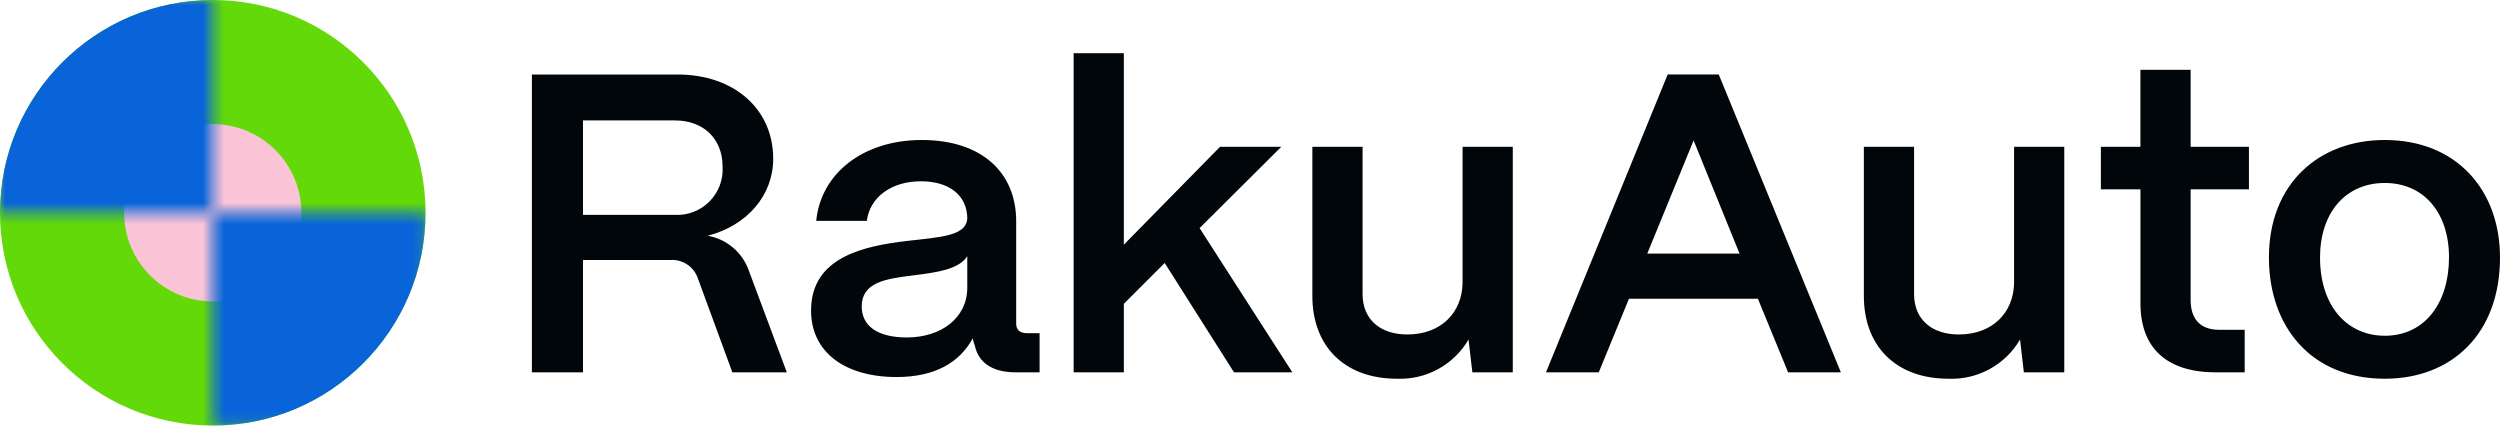 <svg width="240" height="41" viewBox="0 0 240 41" fill="none" xmlns="http://www.w3.org/2000/svg">
<path d="M20.426 40.852C31.707 40.852 40.852 31.707 40.852 20.426C40.852 9.145 31.707 0 20.426 0C9.145 0 0 9.145 0 20.426C0 31.707 9.145 40.852 20.426 40.852Z" fill="#63D909"/>
<path d="M55.967 35.745V24.96H64.338C64.912 24.918 65.485 25.067 65.966 25.385C66.446 25.703 66.808 26.171 66.993 26.717L70.306 35.745H75.535L71.858 25.9C71.549 25.059 71.024 24.314 70.335 23.74C69.647 23.166 68.819 22.784 67.936 22.632C71.735 21.651 74.227 18.751 74.227 15.238C74.227 10.458 70.469 7.152 65.036 7.152H51.061V35.745H55.967ZM55.967 11.561H64.791C67.569 11.561 69.366 13.358 69.366 15.973C69.407 16.588 69.318 17.205 69.104 17.784C68.89 18.362 68.556 18.889 68.124 19.328C67.691 19.768 67.171 20.112 66.597 20.336C66.022 20.561 65.406 20.661 64.791 20.63H55.967V11.561ZM86.074 36.195C89.751 36.195 92.117 34.806 93.387 32.477C93.43 32.728 93.499 32.975 93.591 33.212C93.955 34.846 95.307 35.745 97.513 35.745H99.8V31.987H98.616C97.88 31.987 97.554 31.66 97.554 31.051V21.243C97.554 16.627 94.326 13.44 88.485 13.44C82.888 13.44 78.803 16.627 78.357 21.202H83.215C83.501 18.955 85.543 17.403 88.406 17.403C91.184 17.403 92.818 18.792 92.859 20.916C92.818 22.632 90.408 22.754 87.14 23.122C82.932 23.612 77.907 24.674 77.863 29.74C77.822 33.788 81.09 36.195 86.074 36.195ZM87.055 32.395C84.236 32.395 82.725 31.289 82.725 29.417C82.725 27.129 84.971 26.761 87.668 26.438C89.955 26.152 92.039 25.866 92.859 24.599V27.622C92.856 30.516 90.364 32.395 87.055 32.395ZM107.889 35.745V29.168L111.811 25.246L118.466 35.745H124.066L115.161 21.896L123.004 14.094H117.122L107.889 23.49V5.106H103.069V35.745H107.889ZM134.116 36.358C135.493 36.412 136.86 36.091 138.069 35.428C139.278 34.765 140.284 33.787 140.979 32.596L141.347 35.745H145.227V14.094H140.407V27.166C140.366 29.944 138.405 32.109 135.096 32.109C132.523 32.109 130.807 30.68 130.807 28.229V14.094H125.986V28.433C125.986 33.131 128.969 36.358 134.116 36.358ZM153.48 35.745L156.38 28.681H168.758L171.659 35.745H176.724L165 7.149H160.097L148.414 35.745H153.48ZM162.586 13.481L166.998 24.348H158.137L162.586 13.481ZM187.063 36.358C188.44 36.411 189.806 36.09 191.014 35.427C192.222 34.765 193.228 33.786 193.923 32.596L194.29 35.745H198.171V14.094H193.351V27.166C193.31 29.944 191.349 32.109 188.04 32.109C185.466 32.109 183.751 30.68 183.751 28.229V14.094H178.93V28.433C178.93 33.131 181.912 36.358 187.063 36.358ZM215.489 35.745V31.66H213.038C211.24 31.66 210.301 30.639 210.301 28.8V18.179H215.897V14.094H210.301V6.7H205.48V14.094H201.684V18.179H205.484V29.127C205.484 33.417 208.016 35.745 212.718 35.745H215.489ZM228.936 36.358C235.387 36.358 240 32.028 240 24.715C240 18.342 235.915 13.44 228.929 13.44C222.597 13.44 217.817 17.648 217.817 24.715C217.821 31.415 221.906 36.358 228.936 36.358ZM228.936 32.232C225.382 32.232 222.723 29.454 222.723 24.715C222.723 20.426 225.174 17.566 228.936 17.566C232.698 17.566 235.105 20.426 235.105 24.715C235.101 29.046 232.813 32.232 228.936 32.232Z" fill="#000609"/>
<path d="M20.426 28.938C25.126 28.938 28.937 25.127 28.937 20.427C28.937 15.726 25.126 11.916 20.426 11.916C15.725 11.916 11.915 15.726 11.915 20.427C11.915 25.127 15.725 28.938 20.426 28.938Z" fill="#FAC3D6"/>
<mask id="mask0_222_471" style="mask-type:luminance" maskUnits="userSpaceOnUse" x="20" y="20" width="21" height="21">
<path d="M40.852 20.426H20.426V40.852H40.852V20.426Z" fill="white"/>
</mask>
<g mask="url(#mask0_222_471)">
<path d="M20.426 40.852C31.707 40.852 40.852 31.707 40.852 20.426C40.852 9.145 31.707 0 20.426 0C9.145 0 0 9.145 0 20.426C0 31.707 9.145 40.852 20.426 40.852Z" fill="#0964DA"/>
</g>
<mask id="mask1_222_471" style="mask-type:luminance" maskUnits="userSpaceOnUse" x="0" y="0" width="21" height="21">
<path d="M20.426 0H0V20.426H20.426V0Z" fill="white"/>
</mask>
<g mask="url(#mask1_222_471)">
<path d="M20.426 40.852C31.707 40.852 40.852 31.707 40.852 20.426C40.852 9.145 31.707 0 20.426 0C9.145 0 0 9.145 0 20.426C0 31.707 9.145 40.852 20.426 40.852Z" fill="#0964DA"/>
</g>
</svg>
